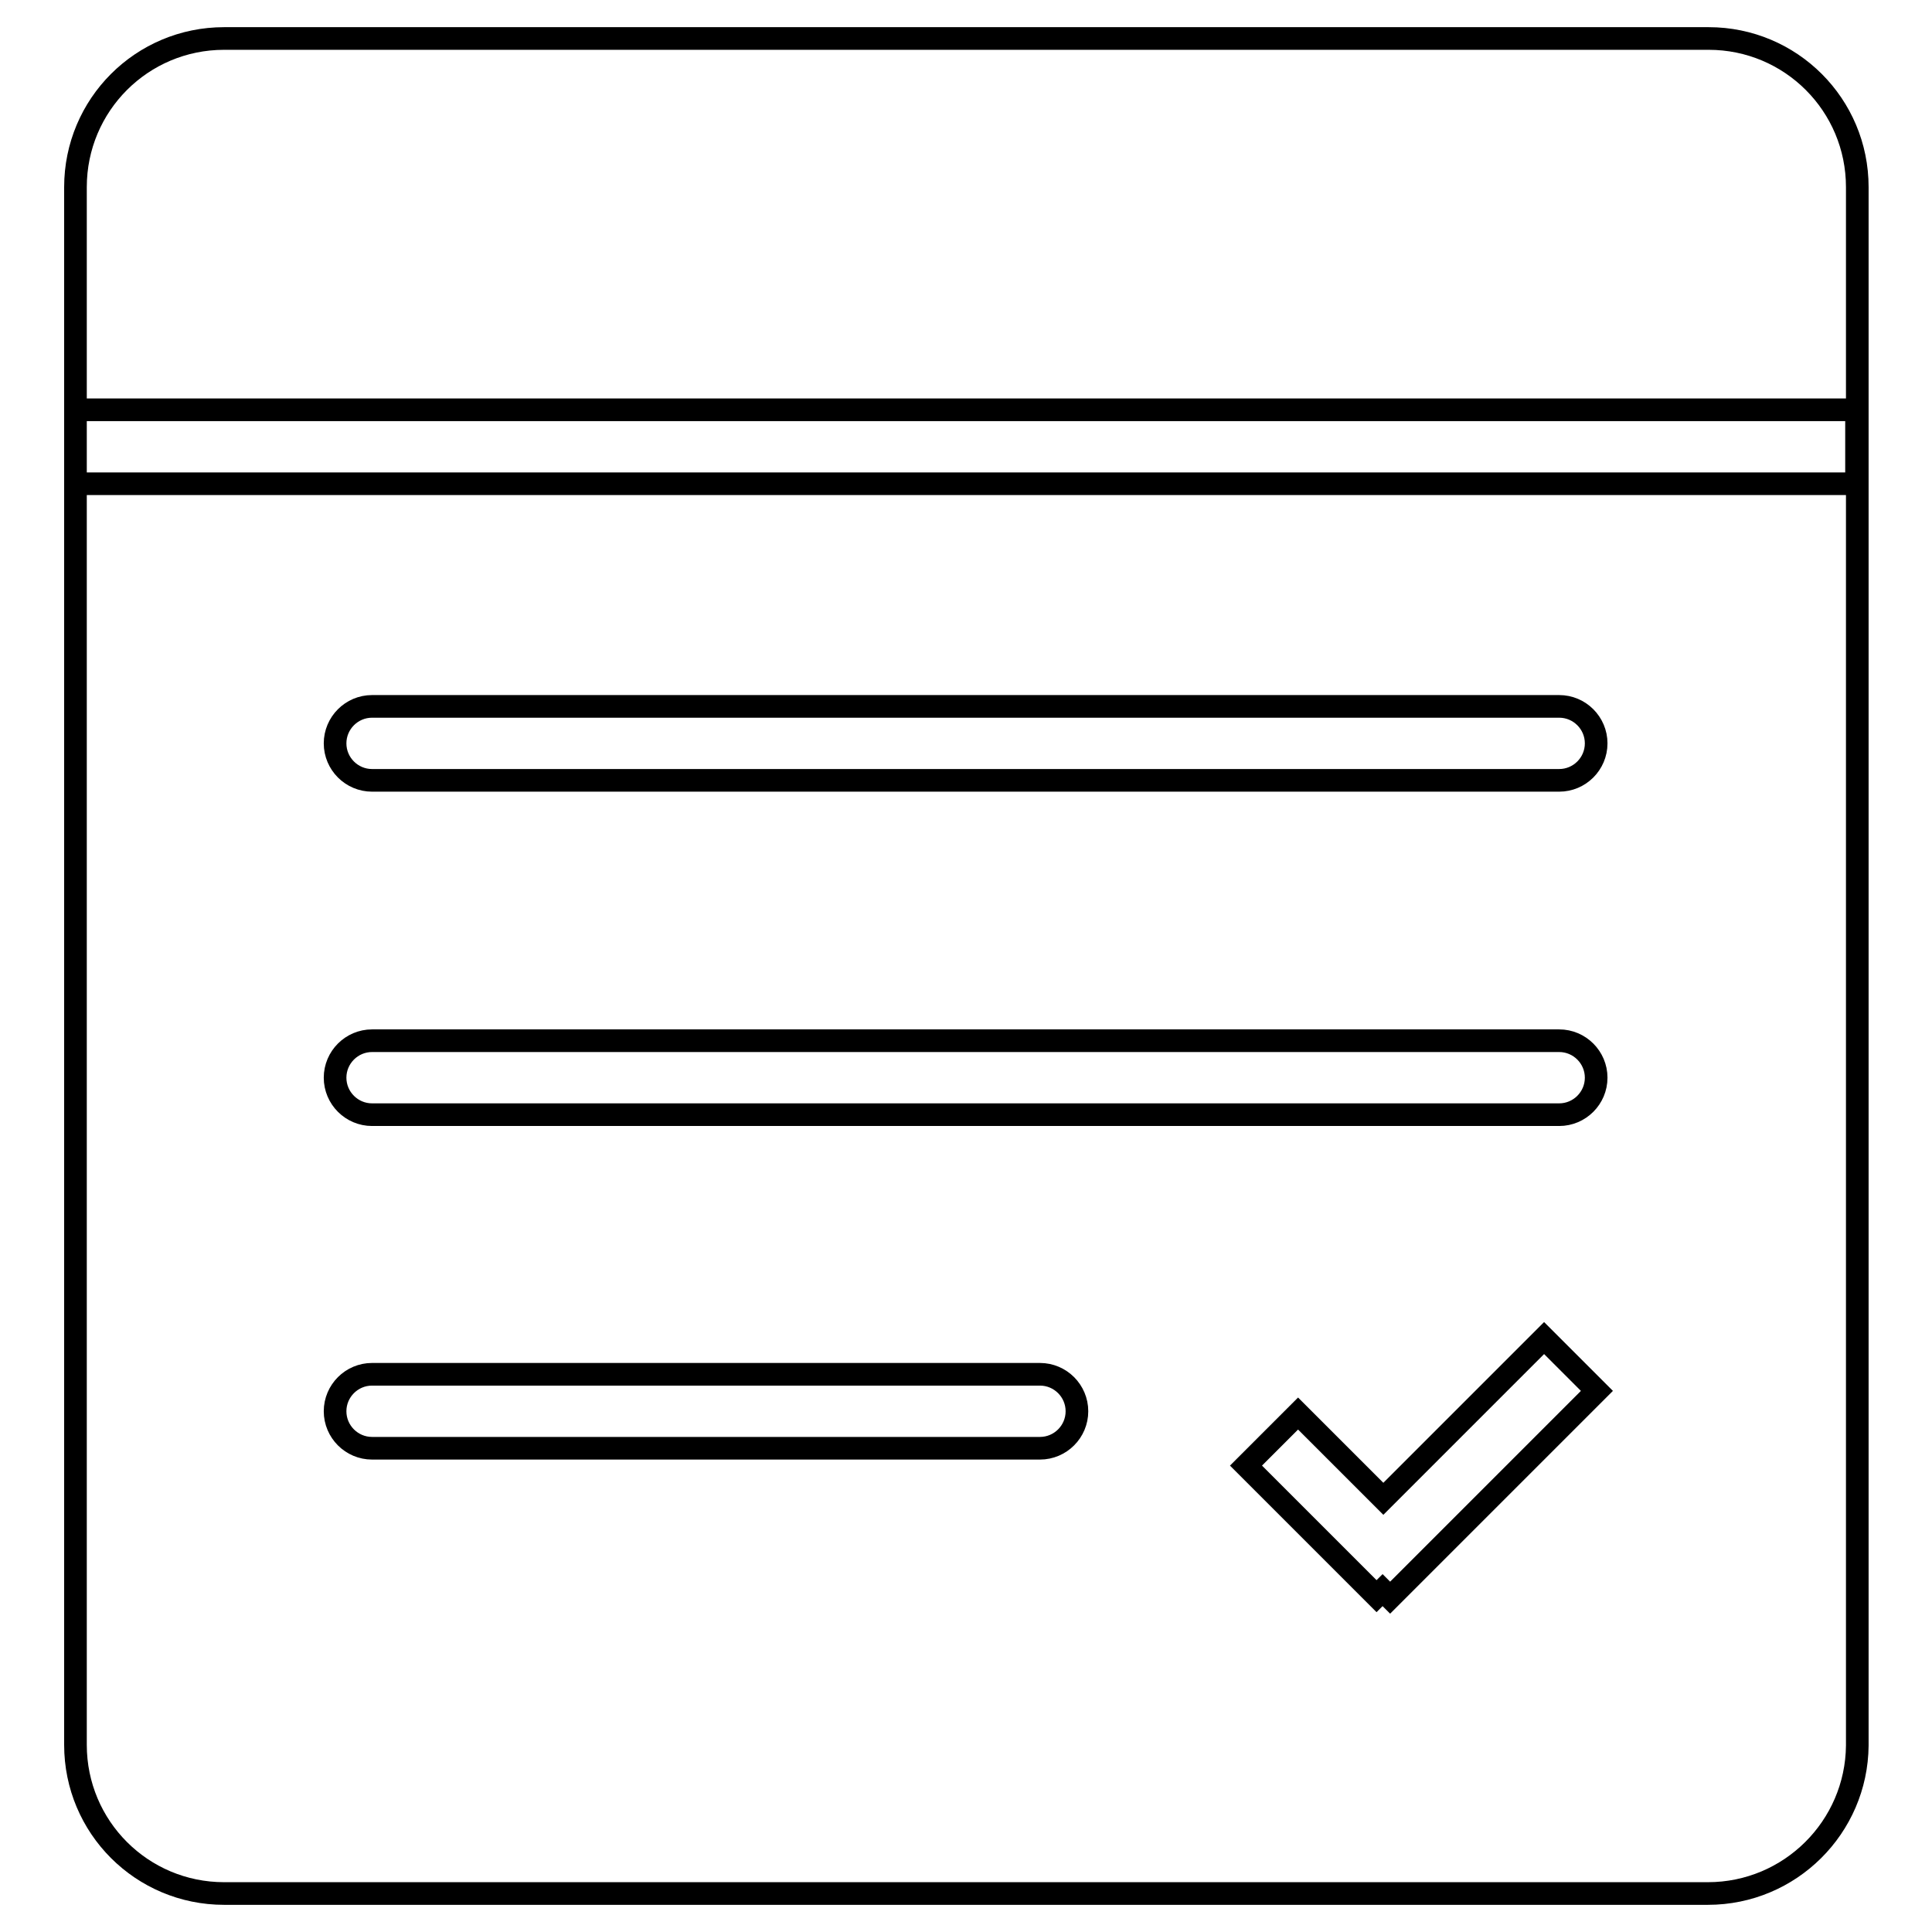 <?xml version="1.0" encoding="utf-8"?>
<!-- Svg Vector Icons : http://www.onlinewebfonts.com/icon -->
<!DOCTYPE svg PUBLIC "-//W3C//DTD SVG 1.1//EN" "http://www.w3.org/Graphics/SVG/1.1/DTD/svg11.dtd">
<svg version="1.1" xmlns="http://www.w3.org/2000/svg" xmlns:xlink="http://www.w3.org/1999/xlink" x="0px" y="0px" viewBox="0 0 256 256" enable-background="new 0 0 256 256" xml:space="preserve">
<g><g><path stroke-width="3" fill-opacity="0" stroke="#000000"  d="M226.3,250.9H29.7c-10.9,0-19.7-8.8-19.7-19.7V24.8c0-10.9,8.8-19.7,19.7-19.7h196.7c10.9,0,19.7,8.8,19.7,19.7v206.5C246,242.1,237.2,250.9,226.3,250.9z M182.4,211.5l0.8-0.8l1,1l27.4-27.4l-7-7l-21.3,21.3l-11.3-11.3l-6.9,6.9L182.4,211.5z M49.3,191.9h88.5c2.7,0,4.9-2.2,4.9-4.9s-2.2-4.9-4.9-4.9H49.3c-2.7,0-4.9,2.2-4.9,4.9S46.6,191.9,49.3,191.9z M49.3,147.7h157.3c2.7,0,4.9-2.2,4.9-4.9s-2.2-4.9-4.9-4.9H49.3c-2.7,0-4.9,2.2-4.9,4.9S46.6,147.7,49.3,147.7z M49.3,103.4h157.3c2.7,0,4.9-2.2,4.9-4.9c0-2.7-2.2-4.9-4.9-4.9H49.3c-2.7,0-4.9,2.2-4.9,4.9C44.4,101.2,46.6,103.4,49.3,103.4z M246,54.3H10v9.8h236V54.3L246,54.3z"/></g></g>
</svg>